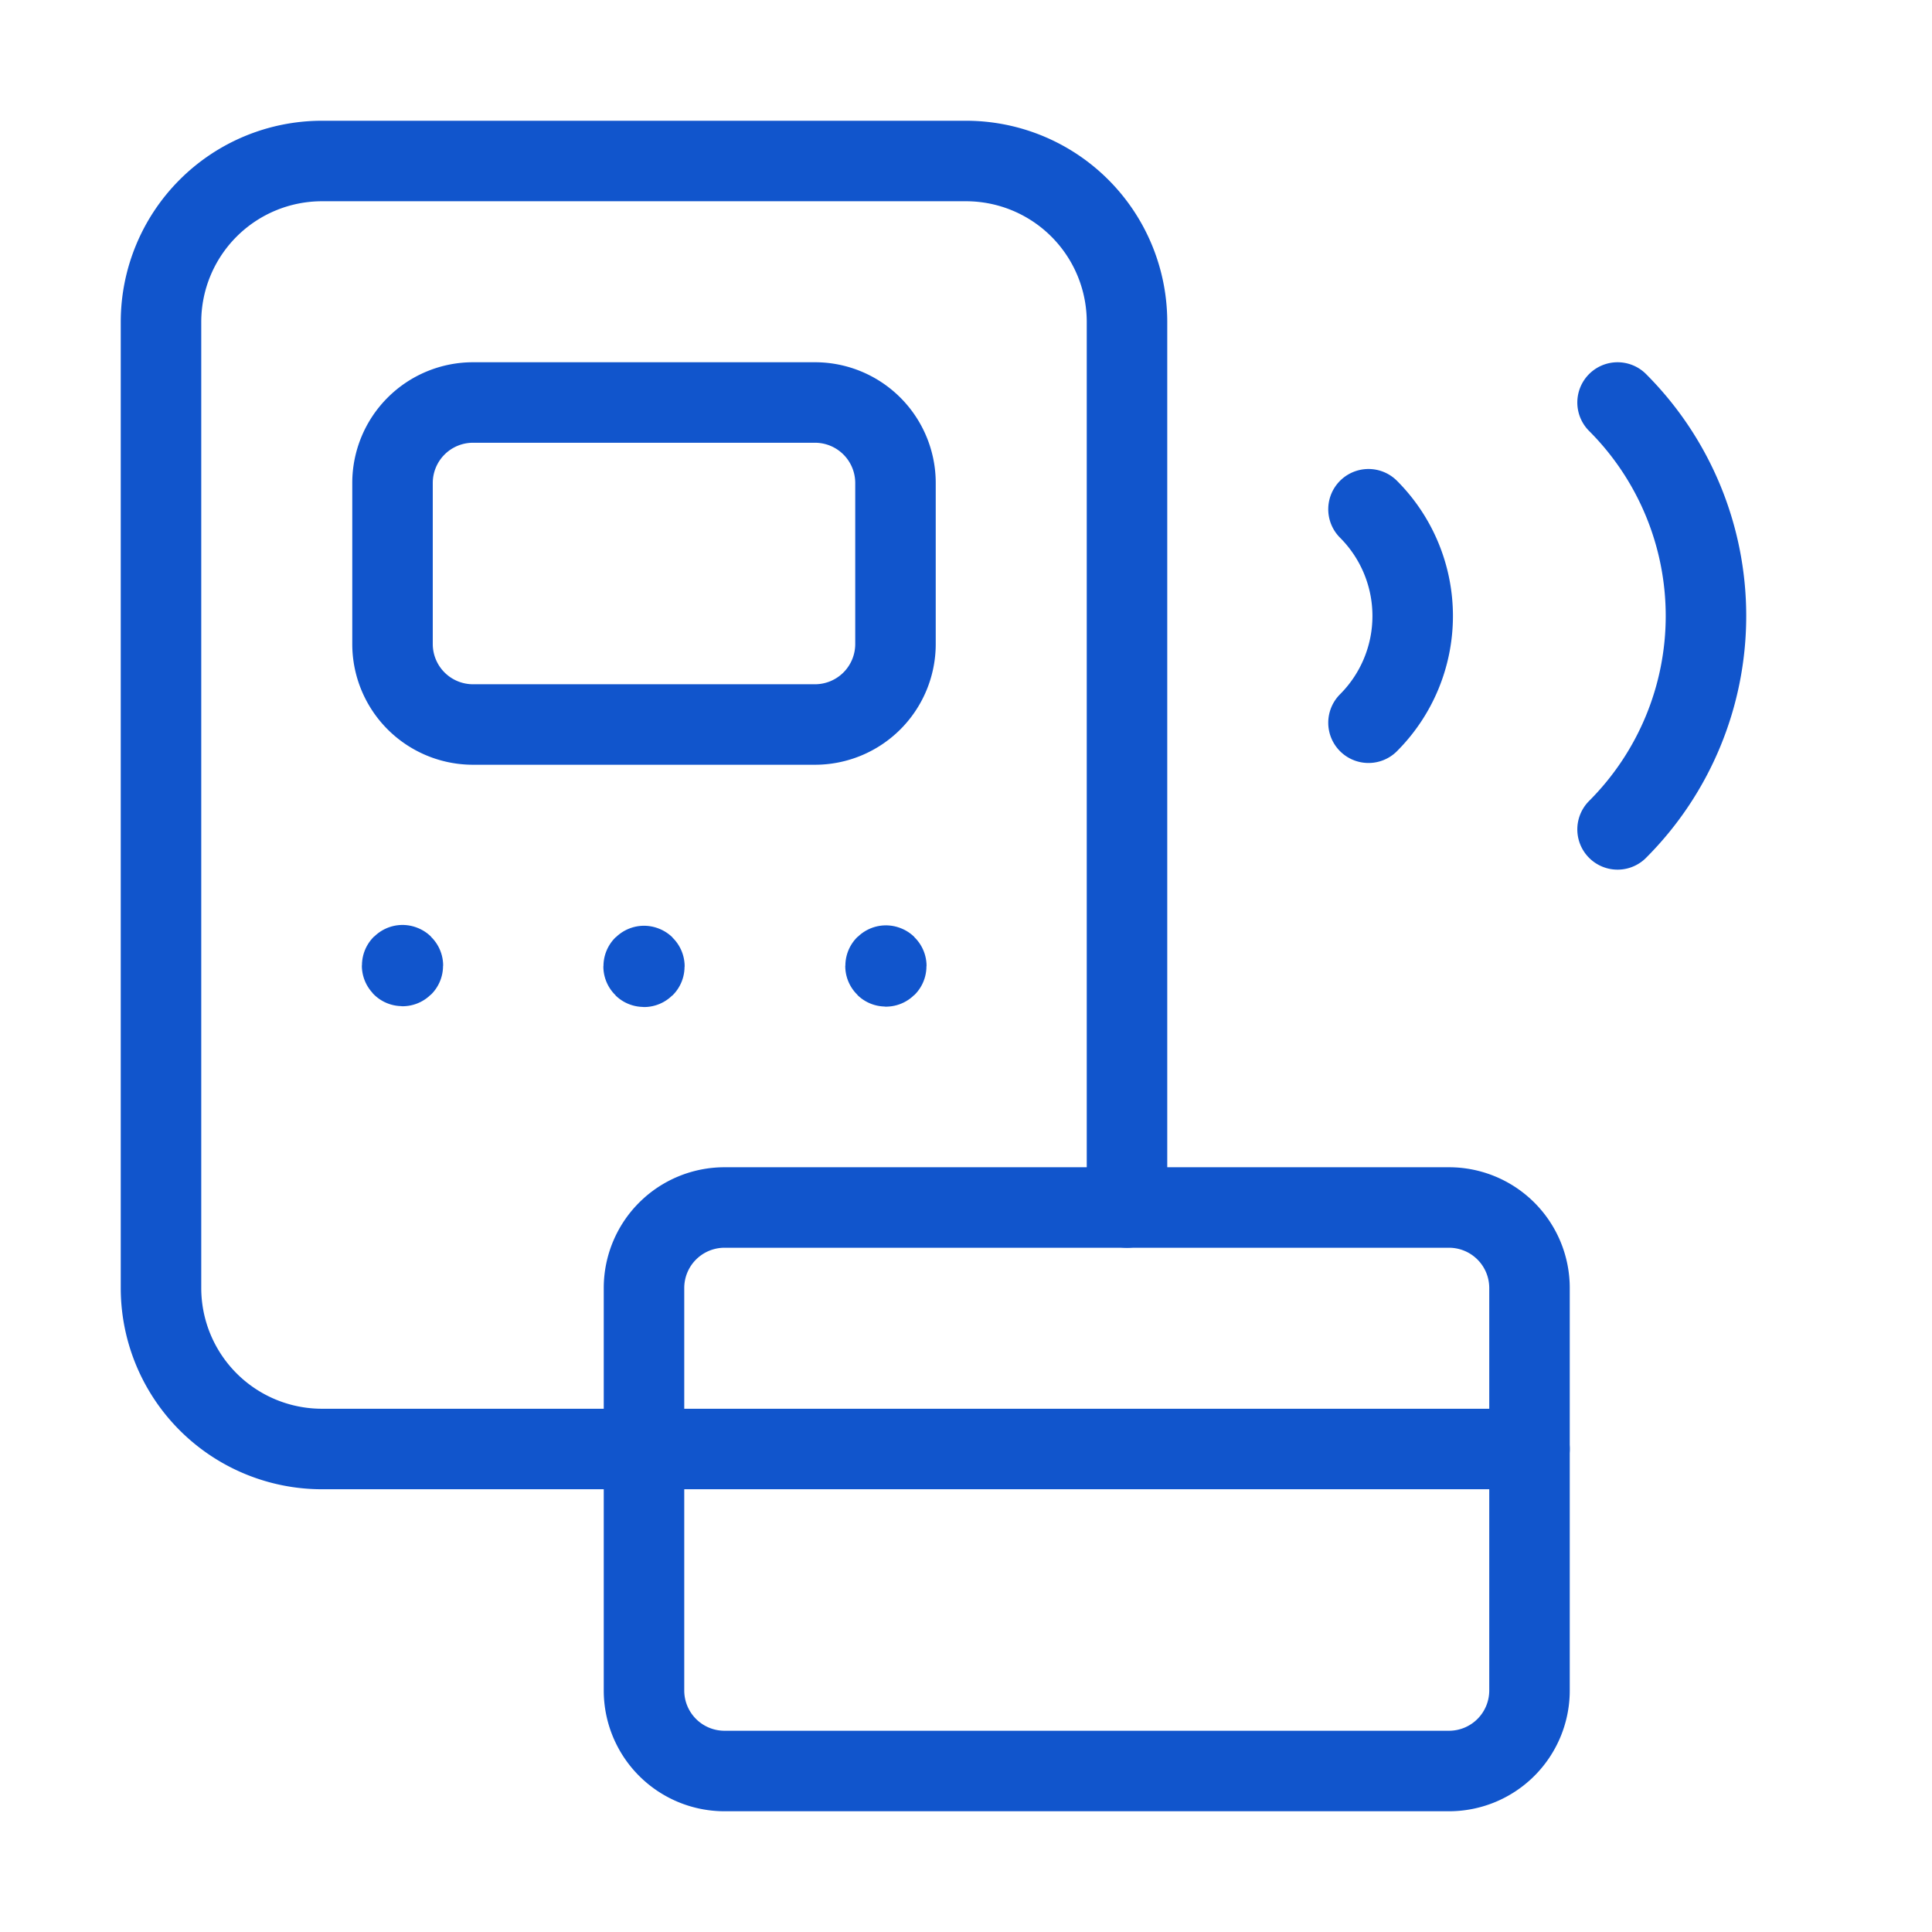 <svg xmlns="http://www.w3.org/2000/svg" width="24" height="24" viewBox="0 0 24 24"><g fill="none" fill-rule="evenodd"><g stroke="#15C" stroke-linecap="round" stroke-linejoin="round"><path d="M10.124 9H5.876a1 1 0 01-1-1V6a1 1 0 011-1h4.248a1 1 0 011 1v2a1 1 0 01-1 1zM17 6.326h0a1.876 1.876 0 010 2.652h0M20.094 5a3.75 3.75 0 010 5.303M18 22H9a1 1 0 01-1-1v-5a1 1 0 011-1h9a1 1 0 011 1v5a1 1 0 01-1 1z"/><path d="M14 15V4a2 2 0 00-2-2H4a2 2 0 00-2 2v12a2 2 0 002 2h4M8 18h11"/><path d="M5 11.99c-.003 0-.005.002-.005.005S4.997 12 5 12s.005-.002.005-.005-.002-.005-.005-.005M8 12c-.003 0-.005.002-.005.005s.002.005.005.005.005-.002.005-.005S8.003 12 8 12m3.005-.005c-.003 0-.005.002-.005.005s.002.005.005.005.005-.002.005-.005-.002-.005-.005-.005"/></g><path d="M0 0h24v24H0z"/></g></svg>